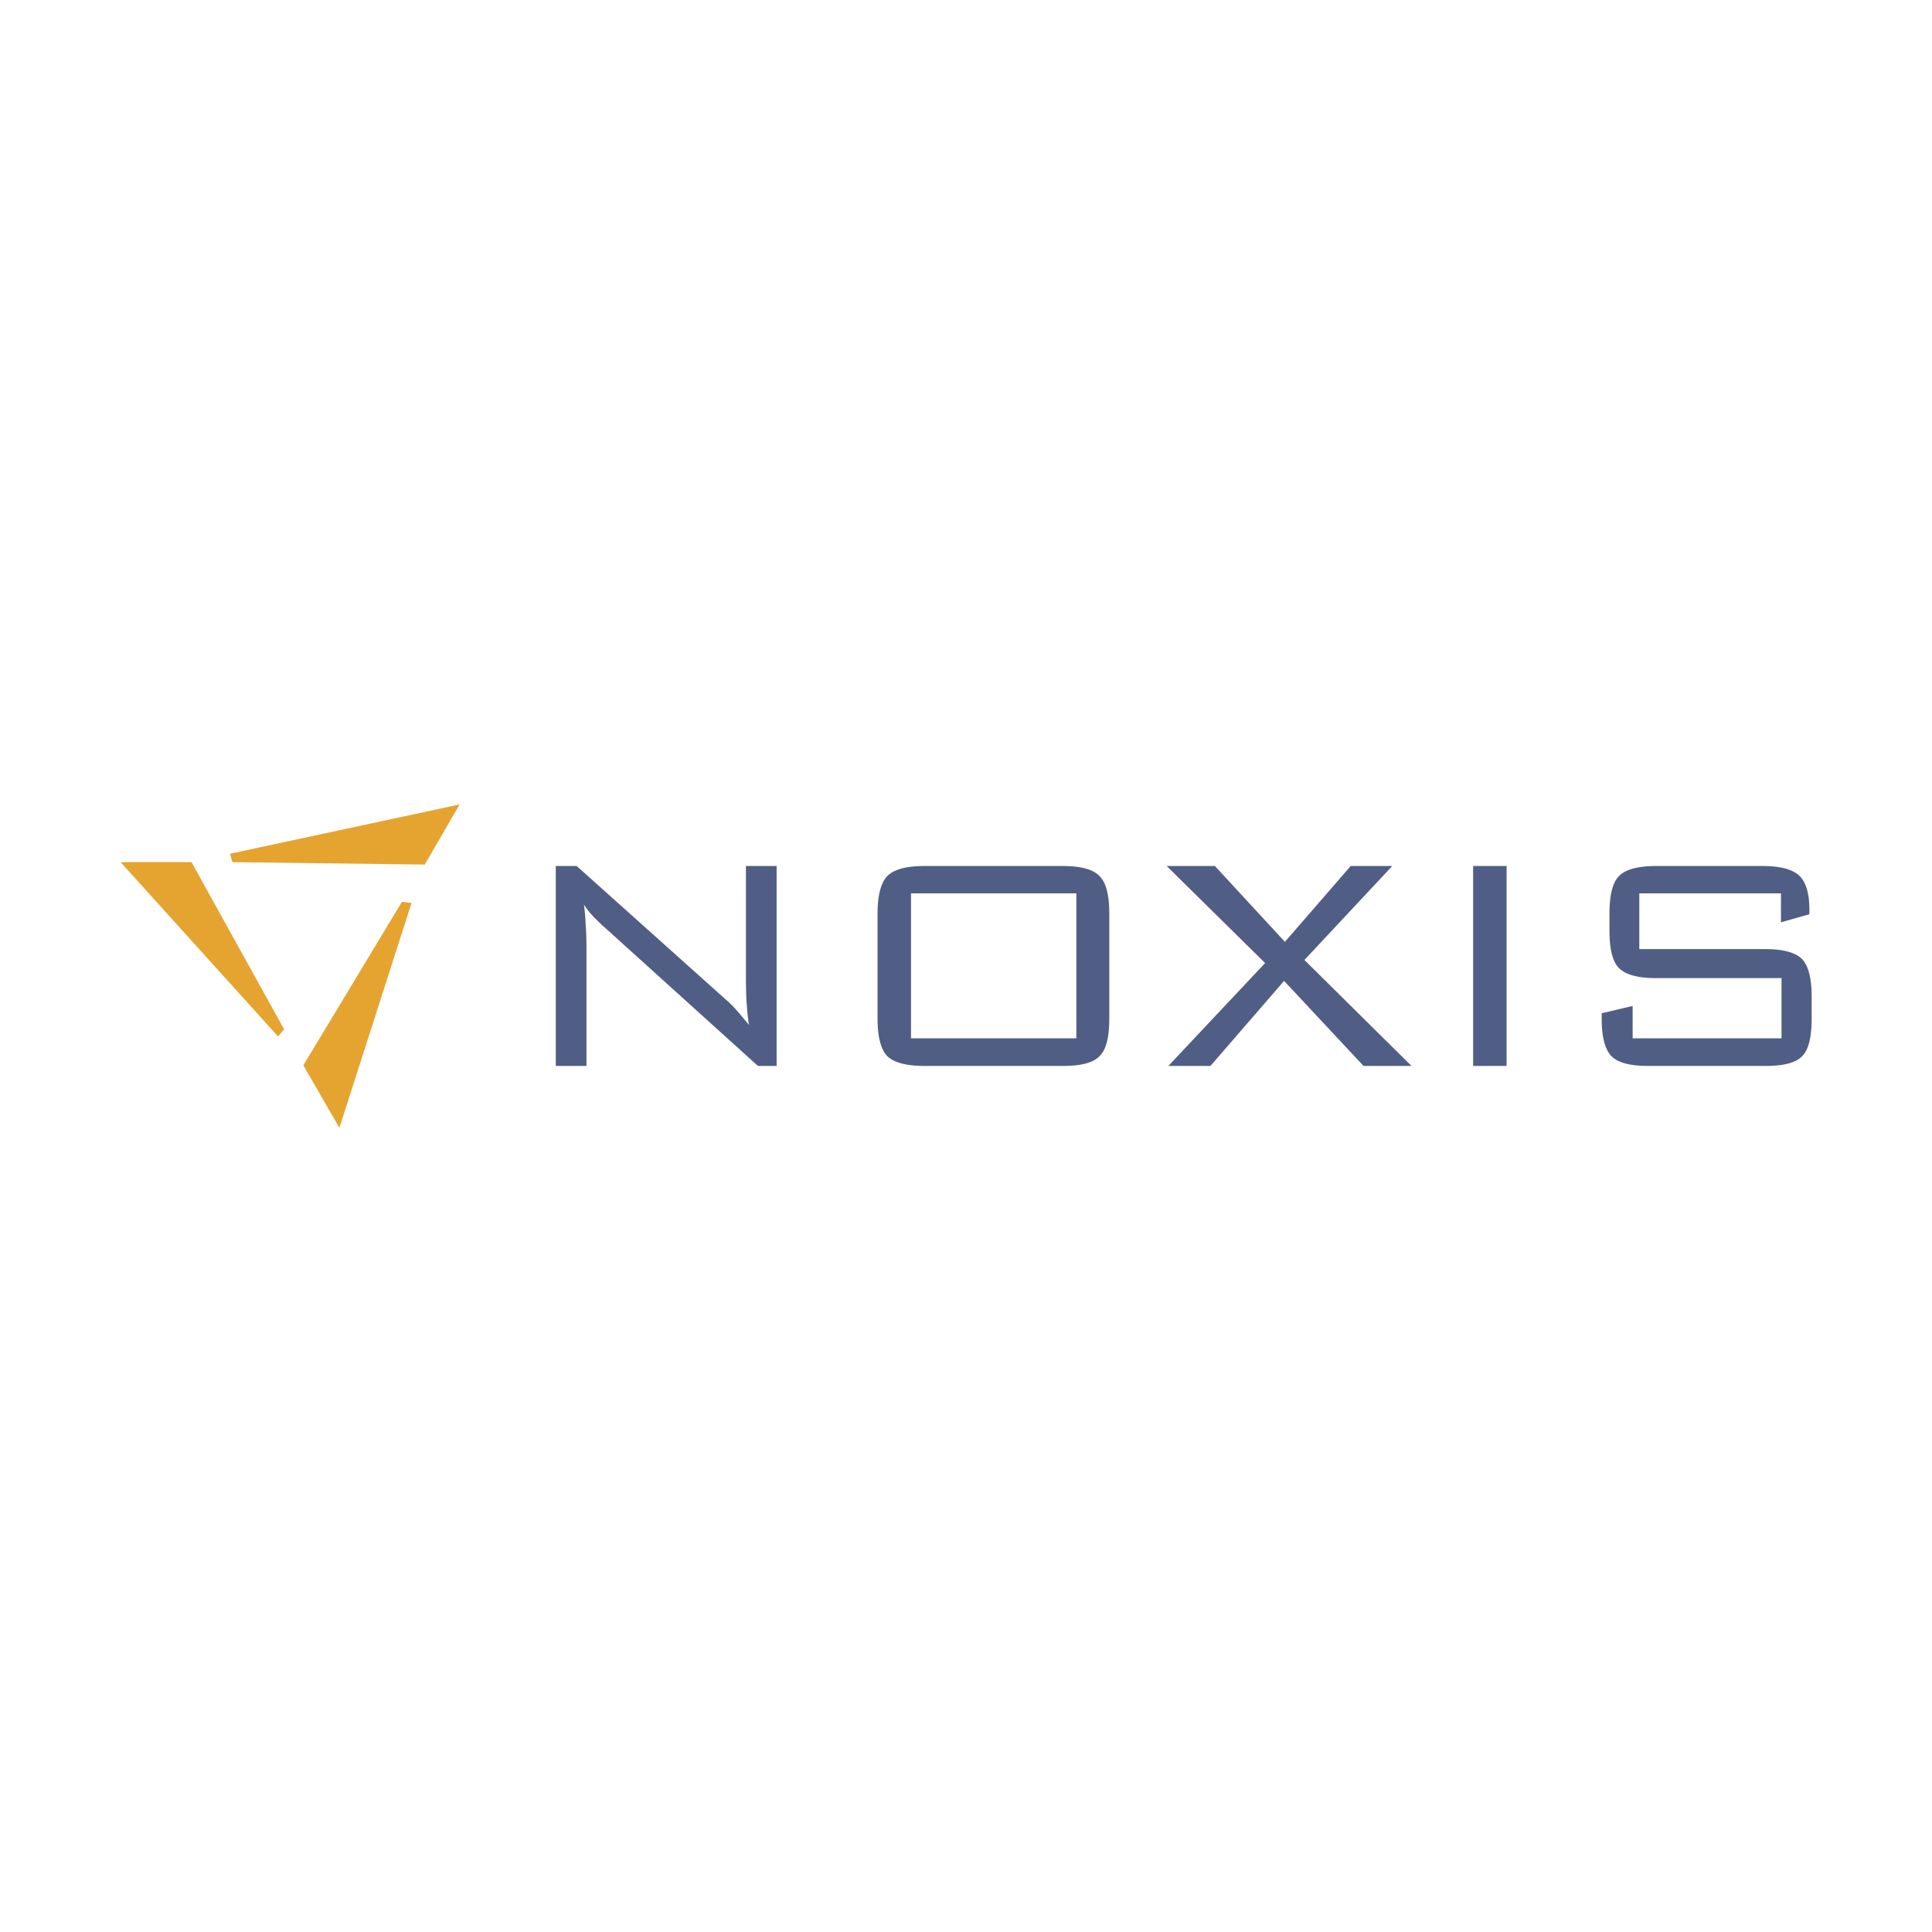 <svg xmlns="http://www.w3.org/2000/svg" width="2500" height="2500" viewBox="0 0 192.756 192.756"><g fill-rule="evenodd" clip-rule="evenodd"><path fill="#fff" fill-opacity="0" d="M0 0h192.756v192.756H0V0z"/><path d="M19.108 86.017l9.236 16.672-.6.72-15.712-17.392h7.076zm11.156 20.27l9.835-16.312.959.12-7.196 22.429-3.598-6.237zm12.113-20.03l-19.191-.24-.24-.839 22.909-4.918-3.478 5.997z" fill="#e5a430"/><path d="M55.451 106.349V86.402h2.086l14.911 13.354c.361.306.723.668 1.084 1.085.39.445.779.918 1.196 1.419-.111-.641-.167-1.308-.223-2.004-.055-.695-.083-1.669-.083-2.893V86.402h3.061v19.946H75.62L60.292 92.495a2.784 2.784 0 0 1-.333-.306c-.751-.696-1.335-1.335-1.697-1.947.083.612.139 1.251.167 1.947.055.668.083 1.475.083 2.42v11.739h-3.061v.001zm35.441-2.754h16.497V89.129H90.892v14.466zm-3.338-12.463c0-1.809.333-3.06.973-3.728.668-.668 1.892-1.002 3.728-1.002h13.77c1.809 0 3.033.334 3.673 1.002.667.667.974 1.892.974 3.728v10.516c0 1.836-.307 3.088-.974 3.728-.64.668-1.864.974-3.673.974h-13.77c-1.836 0-3.06-.333-3.728-.974-.64-.668-.973-1.92-.973-3.728V91.132zm29.015 15.217l9.652-10.265-9.819-9.682h4.812l6.982 7.567 6.564-7.567h4.146l-8.763 9.375 10.683 10.571h-4.785l-7.928-8.484-7.345 8.484h-4.199v.001zm30.406 0V86.402h3.338v19.946h-3.338v.001zm30.712-17.22h-14.132v5.564h12.574c1.78 0 2.977.333 3.645.973.64.668.974 1.893.974 3.729v2.253c0 1.836-.306 3.088-.946 3.728-.64.668-1.863.974-3.672.974h-11.656c-1.809 0-3.031-.306-3.699-.974-.641-.668-.974-1.892-.974-3.728v-.557l3.088-.724v3.228h14.854v-6.009h-12.518c-1.809 0-3.033-.334-3.701-1.002-.639-.64-.945-1.891-.945-3.727v-1.725c0-1.836.307-3.06.945-3.728.668-.668 1.893-1.002 3.701-1.002h10.627c1.779 0 3.004.334 3.672.974.667.64 1.001 1.781 1.001 3.421v.417l-2.838.807v-2.892z" fill="#505e86"/></g></svg>
